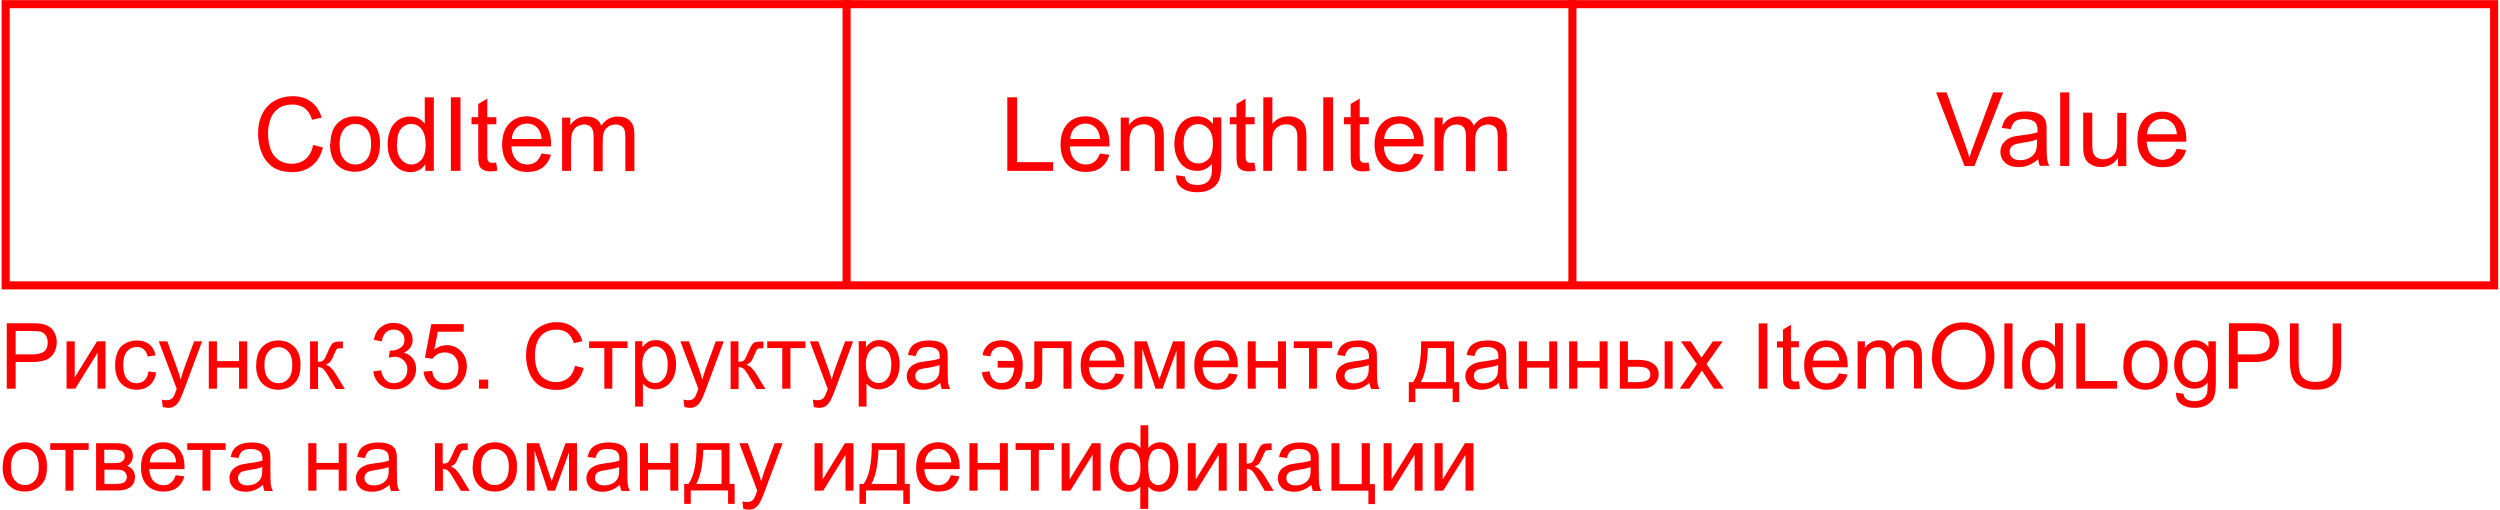 <?xml version="1.0" encoding="UTF-8"?> <!-- Creator: CorelDRAW X6 --> <svg xmlns="http://www.w3.org/2000/svg" xmlns:xlink="http://www.w3.org/1999/xlink" xml:space="preserve" width="1824px" height="372px" style="shape-rendering:geometricPrecision; text-rendering:geometricPrecision; image-rendering:optimizeQuality; fill-rule:evenodd; clip-rule:evenodd" viewBox="0 0 13779 2814"> <defs> <style type="text/css"> <![CDATA[ .str0 {stroke:red;stroke-width:44.608} .fil1 {fill:none} .fil0 {fill:red;fill-rule:nonzero} ]]> </style> </defs> <g id="Слой_x0020_1">  <path class="fil0" d="M1719 800l54 14c-11,44 -31,78 -61,101 -29,23 -65,35 -107,35 -44,0 -79,-9 -107,-27 -27,-18 -48,-44 -62,-77 -14,-34 -21,-70 -21,-109 0,-42 8,-79 24,-110 16,-31 39,-55 69,-72 30,-16 63,-24 98,-24 41,0 75,10 102,31 28,21 47,50 58,87l-53 12c-9,-29 -23,-51 -41,-64 -18,-13 -40,-20 -67,-20 -31,0 -57,7 -78,22 -21,15 -36,35 -44,60 -9,25 -13,51 -13,78 0,34 5,65 15,90 10,26 26,45 47,58 21,13 44,19 69,19 30,0 55,-9 76,-26 21,-17 35,-43 42,-77z"></path> <path id="1" class="fil0" d="M1814 796c0,-54 15,-95 45,-121 25,-22 56,-33 92,-33 40,0 73,13 99,40 26,26 38,63 38,109 0,38 -6,67 -17,89 -11,22 -28,38 -50,50 -22,12 -45,18 -71,18 -41,0 -74,-13 -100,-39 -25,-26 -38,-64 -38,-114zm51 0c0,38 8,66 25,84 17,19 37,28 62,28 25,0 45,-9 62,-28 16,-19 25,-47 25,-86 0,-36 -8,-64 -25,-82 -17,-19 -37,-28 -62,-28 -25,0 -46,9 -62,28 -16,19 -25,47 -25,84z"></path> <path id="2" class="fil0" d="M2338 943l0 -37c-19,29 -46,44 -82,44 -23,0 -45,-6 -64,-19 -20,-13 -35,-31 -46,-54 -11,-23 -16,-50 -16,-80 0,-29 5,-56 15,-80 10,-24 24,-42 44,-55 19,-13 41,-19 65,-19 18,0 34,4 47,11 14,7 25,17 34,29l0 -146 50 0 0 406 -46 0zm-157 -147c0,38 8,66 24,84 16,19 35,28 56,28 22,0 40,-9 56,-27 15,-18 23,-45 23,-81 0,-40 -8,-69 -23,-88 -15,-19 -35,-28 -57,-28 -22,0 -41,9 -56,27 -15,18 -22,46 -22,85z"></path> <polygon id="3" class="fil0" points="2479,943 2479,537 2532,537 2532,943 "></polygon> <path id="4" class="fil0" d="M2729 898l7 44c-14,3 -27,4 -37,4 -18,0 -32,-3 -42,-9 -10,-6 -17,-13 -21,-23 -4,-9 -6,-29 -6,-59l0 -169 -37 0 0 -39 37 0 0 -73 50 -30 0 103 50 0 0 39 -50 0 0 172c0,14 1,23 3,27 2,4 5,7 8,10 4,2 10,4 17,4 5,0 13,-1 22,-2z"></path> <path id="5" class="fil0" d="M2979 847l52 7c-8,30 -23,53 -45,70 -22,17 -50,25 -84,25 -43,0 -77,-13 -102,-40 -25,-26 -38,-63 -38,-111 0,-49 13,-88 38,-115 25,-27 58,-41 99,-41 39,0 71,13 96,40 25,27 37,64 37,113 0,3 0,7 0,13l-219 0c2,32 11,57 27,74 16,17 37,26 61,26 18,0 34,-5 47,-14 13,-10 23,-25 31,-46zm-163 -80l164 0c-2,-25 -9,-43 -19,-56 -16,-19 -36,-29 -62,-29 -23,0 -42,8 -58,23 -15,15 -24,36 -26,61z"></path> <path id="6" class="fil0" d="M3093 943l0 -294 45 0 0 42c9,-14 21,-26 37,-35 15,-9 33,-13 52,-13 22,0 40,5 53,13 14,9 24,22 29,38 23,-34 54,-51 91,-51 29,0 52,8 68,24 16,16 24,41 24,75l0 202 -50 0 0 -185c0,-20 -2,-34 -5,-43 -3,-9 -9,-16 -18,-21 -9,-5 -19,-8 -30,-8 -21,0 -38,7 -52,21 -14,14 -20,36 -20,66l0 171 -50 0 0 -191c0,-22 -4,-39 -12,-50 -8,-11 -21,-17 -40,-17 -14,0 -27,4 -39,11 -12,7 -20,18 -26,32 -5,14 -8,35 -8,61l0 152 -50 0z"></path> <line class="fil1 str0" x1="4663" y1="0" x2="4663" y2="1575"></line> <polygon class="fil0" points="5550,943 5550,537 5604,537 5604,895 5803,895 5803,943 "></polygon> <path id="1" class="fil0" d="M6061 847l52 7c-8,30 -23,53 -45,70 -22,17 -50,25 -84,25 -43,0 -77,-13 -102,-40 -25,-26 -38,-63 -38,-111 0,-49 13,-88 38,-115 25,-27 58,-41 99,-41 39,0 71,13 96,40 25,27 37,64 37,113 0,3 0,7 0,13l-219 0c2,32 11,57 27,74 16,17 37,26 61,26 18,0 34,-5 47,-14 13,-10 23,-25 31,-46zm-163 -80l164 0c-2,-25 -9,-43 -19,-56 -16,-19 -36,-29 -62,-29 -23,0 -42,8 -58,23 -15,15 -24,36 -26,61z"></path> <path id="2" class="fil0" d="M6176 943l0 -294 45 0 0 42c22,-32 53,-48 93,-48 18,0 34,3 49,10 15,6 26,15 33,25 7,10 13,23 15,37 2,9 3,25 3,48l0 181 -50 0 0 -179c0,-20 -2,-35 -6,-46 -4,-10 -11,-18 -21,-24 -10,-6 -21,-9 -35,-9 -21,0 -39,7 -55,20 -15,13 -23,39 -23,77l0 160 -50 0z"></path> <path id="3" class="fil0" d="M6482 967l48 7c2,15 8,26 17,33 12,9 29,14 51,14 23,0 41,-5 53,-14 13,-9 21,-22 25,-39 3,-10 4,-31 4,-64 -22,26 -49,39 -81,39 -40,0 -72,-15 -94,-44 -22,-29 -33,-64 -33,-105 0,-28 5,-54 15,-78 10,-24 25,-42 44,-55 19,-13 42,-19 68,-19 35,0 63,14 86,42l0 -36 46 0 0 254c0,46 -5,78 -14,97 -9,19 -24,34 -44,45 -20,11 -45,17 -75,17 -35,0 -63,-8 -85,-24 -22,-16 -32,-39 -31,-71zm41 -176c0,38 8,66 23,84 15,18 35,27 58,27 23,0 42,-9 58,-26 15,-18 23,-45 23,-83 0,-36 -8,-63 -24,-81 -16,-18 -35,-27 -58,-27 -22,0 -41,9 -57,27 -15,18 -23,45 -23,80z"></path> <path id="4" class="fil0" d="M6914 898l7 44c-14,3 -27,4 -37,4 -18,0 -32,-3 -42,-9 -10,-6 -17,-13 -21,-23 -4,-9 -6,-29 -6,-59l0 -169 -37 0 0 -39 37 0 0 -73 50 -30 0 103 50 0 0 39 -50 0 0 172c0,14 1,23 3,27 2,4 5,7 8,10 4,2 10,4 17,4 5,0 13,-1 22,-2z"></path> <path id="5" class="fil0" d="M6963 943l0 -406 50 0 0 146c23,-27 52,-41 88,-41 22,0 40,4 56,13 16,9 27,20 34,36 7,15 10,37 10,66l0 186 -50 0 0 -186c0,-25 -5,-43 -16,-54 -11,-11 -26,-17 -46,-17 -15,0 -28,4 -41,11 -13,8 -22,18 -28,31 -5,13 -8,31 -8,54l0 161 -50 0z"></path> <polygon id="6" class="fil0" points="7294,943 7294,537 7348,537 7348,943 "></polygon> <path id="7" class="fil0" d="M7544 898l7 44c-14,3 -27,4 -37,4 -18,0 -32,-3 -42,-9 -10,-6 -17,-13 -21,-23 -4,-9 -6,-29 -6,-59l0 -169 -37 0 0 -39 37 0 0 -73 50 -30 0 103 50 0 0 39 -50 0 0 172c0,14 1,23 3,27 2,4 5,7 8,10 4,2 10,4 17,4 5,0 13,-1 22,-2z"></path> <path id="8" class="fil0" d="M7794 847l52 7c-8,30 -23,53 -45,70 -22,17 -50,25 -84,25 -43,0 -77,-13 -102,-40 -25,-26 -38,-63 -38,-111 0,-49 13,-88 38,-115 25,-27 58,-41 99,-41 39,0 71,13 96,40 25,27 37,64 37,113 0,3 0,7 0,13l-219 0c2,32 11,57 27,74 16,17 37,26 61,26 18,0 34,-5 47,-14 13,-10 23,-25 31,-46zm-163 -80l164 0c-2,-25 -9,-43 -19,-56 -16,-19 -36,-29 -62,-29 -23,0 -42,8 -58,23 -15,15 -24,36 -26,61z"></path> <path id="9" class="fil0" d="M7908 943l0 -294 45 0 0 42c9,-14 21,-26 37,-35 15,-9 33,-13 52,-13 22,0 40,5 53,13 14,9 24,22 29,38 23,-34 54,-51 91,-51 29,0 52,8 68,24 16,16 24,41 24,75l0 202 -50 0 0 -185c0,-20 -2,-34 -5,-43 -3,-9 -9,-16 -18,-21 -9,-5 -19,-8 -30,-8 -21,0 -38,7 -52,21 -14,14 -20,36 -20,66l0 171 -50 0 0 -191c0,-22 -4,-39 -12,-50 -8,-11 -21,-17 -40,-17 -14,0 -27,4 -39,11 -12,7 -20,18 -26,32 -5,14 -8,35 -8,61l0 152 -50 0z"></path> <rect class="fil1 str0" x="22" y="23" width="13734" height="1552"></rect> <path class="fil0" d="M28 2145l0 -361 136 0c24,0 42,1 55,3 18,3 33,9 45,17 12,8 22,20 29,35 7,15 11,31 11,49 0,31 -10,56 -29,78 -19,21 -55,32 -106,32l-92 0 0 147 -48 0zm48 -189l93 0c31,0 53,-6 66,-17 13,-11 19,-28 19,-49 0,-15 -4,-28 -11,-39 -8,-11 -18,-18 -30,-21 -8,-2 -23,-3 -44,-3l-92 0 0 129z"></path> <polygon id="1" class="fil0" points="358,1884 403,1884 403,2083 526,1884 573,1884 573,2145 529,2145 529,1947 406,2145 358,2145 "></polygon> <path id="2" class="fil0" d="M810 2050l43 6c-5,30 -17,53 -36,70 -20,17 -44,25 -72,25 -36,0 -64,-12 -86,-35 -22,-23 -33,-57 -33,-100 0,-28 5,-53 14,-74 9,-21 23,-37 43,-47 19,-11 40,-16 62,-16 28,0 52,7 69,21 18,14 30,35 35,61l-43 7c-4,-18 -11,-31 -22,-40 -10,-9 -23,-13 -38,-13 -22,0 -40,8 -54,24 -14,16 -21,41 -21,76 0,35 7,61 20,76 14,16 31,24 53,24 17,0 32,-5 44,-16 12,-11 19,-27 22,-49z"></path> <path id="3" class="fil0" d="M889 2246l-5 -41c10,3 18,4 25,4 10,0 18,-2 24,-5 6,-3 11,-8 15,-14 3,-4 7,-15 14,-33 1,-2 2,-6 4,-11l-99 -262 47 0 55 151c7,19 13,39 19,60 5,-20 11,-40 18,-59l56 -152 44 0 -99 266c-11,29 -19,48 -25,59 -8,15 -17,25 -27,32 -10,7 -22,10 -37,10 -9,0 -18,-2 -29,-5z"></path> <polygon id="4" class="fil0" points="1143,1884 1188,1884 1188,1993 1310,1993 1310,1884 1355,1884 1355,2145 1310,2145 1310,2029 1188,2029 1188,2145 1143,2145 "></polygon> <path id="5" class="fil0" d="M1405 2015c0,-48 13,-84 40,-107 22,-19 50,-29 82,-29 36,0 65,12 88,35 23,23 34,56 34,97 0,34 -5,60 -15,79 -10,19 -25,34 -44,45 -19,11 -40,16 -63,16 -37,0 -66,-12 -89,-35 -23,-23 -34,-57 -34,-101zm45 0c0,33 7,58 22,75 15,17 33,25 55,25 22,0 40,-8 55,-25 15,-17 22,-42 22,-76 0,-32 -7,-57 -22,-73 -15,-17 -33,-25 -55,-25 -22,0 -41,8 -55,25 -15,17 -22,41 -22,75z"></path> <path id="6" class="fil0" d="M1701 1884l44 0 0 113c14,0 24,-3 30,-8 6,-5 14,-21 25,-47 9,-21 16,-34 21,-41 5,-7 12,-11 19,-13 7,-2 18,-3 34,-3l9 0 0 37 -12 0c-12,0 -19,2 -22,5 -3,4 -9,14 -16,32 -7,17 -13,29 -18,36 -6,7 -14,12 -26,18 19,5 38,23 56,53l49 81 -49 0 -48 -81c-10,-16 -18,-27 -25,-32 -7,-5 -16,-8 -26,-8l0 121 -44 0 0 -261z"></path> <path id="7" class="fil0" d="M2050 2050l44 -6c5,25 14,43 26,54 12,11 27,17 45,17 21,0 39,-7 53,-22 14,-14 21,-32 21,-54 0,-20 -7,-37 -20,-50 -13,-13 -30,-20 -51,-20 -8,0 -19,2 -31,5l5 -39c3,0 5,0 7,0 19,0 36,-5 51,-15 15,-10 23,-25 23,-45 0,-16 -6,-30 -17,-40 -11,-11 -25,-16 -43,-16 -17,0 -32,5 -43,16 -11,11 -19,27 -22,49l-44 -8c5,-30 18,-53 37,-69 19,-16 43,-25 72,-25 20,0 38,4 54,13 17,8 29,20 38,34 9,15 13,30 13,46 0,16 -4,30 -12,42 -8,13 -21,23 -37,30 21,5 38,15 50,31 12,15 18,35 18,58 0,31 -11,58 -34,80 -23,22 -52,33 -87,33 -32,0 -58,-9 -79,-28 -21,-19 -33,-43 -36,-73z"></path> <path id="8" class="fil0" d="M2330 2051l46 -4c3,23 11,40 24,51 12,11 28,17 45,17 22,0 40,-8 54,-24 15,-16 22,-37 22,-64 0,-25 -7,-45 -21,-60 -14,-15 -33,-22 -56,-22 -14,0 -27,3 -39,10 -11,7 -20,15 -27,25l-42 -6 35 -185 179 0 0 42 -143 0 -19 97c22,-15 44,-23 68,-23 31,0 58,11 79,33 22,22 32,50 32,84 0,33 -9,61 -28,85 -23,29 -55,44 -95,44 -33,0 -59,-9 -80,-28 -21,-18 -33,-43 -35,-73z"></path> <polygon id="9" class="fil0" points="2634,2145 2634,2095 2685,2095 2685,2145 "></polygon> <path id="10" class="fil0" d="M3164 2019l48 12c-10,39 -28,69 -54,90 -26,21 -58,31 -95,31 -39,0 -70,-8 -95,-24 -24,-16 -43,-39 -55,-69 -13,-30 -19,-62 -19,-97 0,-38 7,-70 21,-98 14,-28 35,-49 61,-64 26,-15 56,-22 87,-22 36,0 66,9 91,28 25,18 42,44 51,77l-47 11c-8,-26 -20,-45 -36,-57 -16,-12 -36,-18 -60,-18 -28,0 -51,7 -69,20 -19,13 -32,31 -39,53 -8,22 -11,45 -11,69 0,31 4,57 13,80 9,23 23,40 42,51 19,11 39,17 61,17 27,0 49,-8 68,-23 18,-15 31,-38 38,-69z"></path> <polygon id="11" class="fil0" points="3242,1884 3454,1884 3454,1921 3370,1921 3370,2145 3326,2145 3326,1921 3242,1921 "></polygon> <path id="12" class="fil0" d="M3496 2245l0 -362 40 0 0 34c9,-13 20,-23 32,-30 12,-7 26,-10 43,-10 22,0 42,6 59,17 17,11 30,28 39,48 9,21 13,44 13,69 0,27 -5,51 -14,72 -10,21 -23,38 -42,49 -18,11 -37,17 -58,17 -15,0 -28,-3 -40,-9 -12,-6 -21,-14 -29,-23l0 127 -44 0zm40 -229c0,33 7,58 20,74 14,16 30,24 49,24 20,0 36,-8 50,-25 14,-17 21,-42 21,-77 0,-33 -7,-58 -20,-75 -14,-17 -30,-25 -49,-25 -19,0 -35,9 -50,26 -15,18 -22,43 -22,77z"></path> <path id="13" class="fil0" d="M3768 2246l-5 -41c10,3 18,4 25,4 10,0 18,-2 24,-5 6,-3 11,-8 15,-14 3,-4 7,-15 14,-33 1,-2 2,-6 4,-11l-99 -262 47 0 55 151c7,19 13,39 19,60 5,-20 11,-40 18,-59l56 -152 44 0 -99 266c-11,29 -19,48 -25,59 -8,15 -17,25 -27,32 -10,7 -22,10 -37,10 -9,0 -18,-2 -29,-5z"></path> <path id="14" class="fil0" d="M4022 1884l44 0 0 113c14,0 24,-3 30,-8 6,-5 14,-21 25,-47 9,-21 16,-34 21,-41 5,-7 12,-11 19,-13 7,-2 18,-3 34,-3l9 0 0 37 -12 0c-12,0 -19,2 -22,5 -3,4 -9,14 -16,32 -7,17 -13,29 -18,36 -6,7 -14,12 -26,18 19,5 38,23 56,53l49 81 -49 0 -48 -81c-10,-16 -18,-27 -25,-32 -7,-5 -16,-8 -26,-8l0 121 -44 0 0 -261z"></path> <polygon id="15" class="fil0" points="4225,1884 4436,1884 4436,1921 4353,1921 4353,2145 4308,2145 4308,1921 4225,1921 "></polygon> <path id="16" class="fil0" d="M4482 2246l-5 -41c10,3 18,4 25,4 10,0 18,-2 24,-5 6,-3 11,-8 15,-14 3,-4 7,-15 14,-33 1,-2 2,-6 4,-11l-99 -262 47 0 55 151c7,19 13,39 19,60 5,-20 11,-40 18,-59l56 -152 44 0 -99 266c-11,29 -19,48 -25,59 -8,15 -17,25 -27,32 -10,7 -22,10 -37,10 -9,0 -18,-2 -29,-5z"></path> <path id="17" class="fil0" d="M4730 2245l0 -362 40 0 0 34c9,-13 20,-23 32,-30 12,-7 26,-10 43,-10 22,0 42,6 59,17 17,11 30,28 39,48 9,21 13,44 13,69 0,27 -5,51 -14,72 -10,21 -23,38 -42,49 -18,11 -37,17 -58,17 -15,0 -28,-3 -40,-9 -12,-6 -21,-14 -29,-23l0 127 -44 0zm40 -229c0,33 7,58 20,74 14,16 30,24 49,24 20,0 36,-8 50,-25 14,-17 21,-42 21,-77 0,-33 -7,-58 -20,-75 -14,-17 -30,-25 -49,-25 -19,0 -35,9 -50,26 -15,18 -22,43 -22,77z"></path> <path id="18" class="fil0" d="M5181 2112c-16,14 -32,24 -48,30 -15,6 -31,9 -49,9 -29,0 -51,-7 -66,-21 -15,-14 -23,-32 -23,-54 0,-13 3,-24 9,-35 6,-11 14,-19 23,-25 9,-6 20,-11 32,-15 9,-2 22,-4 39,-7 36,-4 62,-9 79,-15 0,-6 0,-10 0,-11 0,-18 -4,-31 -13,-38 -11,-10 -28,-15 -51,-15 -21,0 -36,4 -46,11 -10,7 -17,20 -22,39l-43 -6c4,-19 10,-34 19,-45 9,-11 22,-20 39,-26 17,-6 37,-9 59,-9 22,0 41,3 55,8 14,5 24,12 31,20 7,8 11,18 14,30 1,8 2,21 2,41l0 59c0,41 1,67 3,78 2,11 5,21 11,32l-46 0c-4,-9 -7,-20 -9,-33zm-4 -98c-16,7 -40,12 -73,17 -18,3 -31,6 -39,9 -8,3 -13,8 -17,14 -4,6 -6,13 -6,21 0,12 4,21 13,29 9,8 22,12 39,12 17,0 32,-4 46,-11 13,-7 23,-18 29,-30 5,-10 7,-25 7,-44l0 -16z"></path> <path id="19" class="fil0" d="M5497 1993l0 36 92 0c-3,28 -10,50 -22,64 -12,14 -28,21 -49,21 -37,0 -59,-22 -66,-65l-43 6c5,29 17,52 36,69 19,17 44,26 75,26 37,2 66,-10 86,-35 20,-26 30,-59 29,-101 0,-42 -11,-76 -32,-100 -21,-24 -50,-36 -86,-36 -29,0 -53,8 -71,23 -18,15 -29,35 -33,59l43 7c7,-35 28,-53 62,-53 20,0 36,7 48,22 13,14 20,33 23,56l-92 0z"></path> <path id="20" class="fil0" d="M5698 1884l206 0 0 261 -44 0 0 -224 -117 0 0 130c0,30 -1,50 -3,60 -2,10 -7,18 -16,25 -9,7 -22,11 -38,11 -10,0 -22,-1 -36,-2l0 -37 19 0c9,0 16,-1 20,-3 4,-2 7,-5 8,-9 1,-4 2,-17 2,-40l0 -172z"></path> <path id="21" class="fil0" d="M6148 2061l46 6c-7,27 -20,47 -40,62 -19,15 -44,22 -75,22 -38,0 -68,-12 -91,-35 -22,-23 -33,-56 -33,-99 0,-44 11,-78 34,-102 23,-24 52,-36 88,-36 35,0 63,12 85,36 22,24 33,57 33,100 0,3 0,7 0,12l-195 0c2,29 10,51 24,66 15,15 33,23 54,23 16,0 30,-4 41,-13 11,-9 21,-22 27,-41zm-145 -71l146 0c-2,-22 -8,-38 -17,-49 -14,-17 -32,-26 -55,-26 -20,0 -37,7 -51,20 -14,14 -21,32 -23,55z"></path> <polygon id="22" class="fil0" points="6252,1884 6320,1884 6389,2093 6465,1884 6529,1884 6529,2145 6484,2145 6484,1935 6407,2145 6368,2145 6295,1925 6295,2145 6252,2145 "></polygon> <path id="23" class="fil0" d="M6775 2061l46 6c-7,27 -20,47 -40,62 -19,15 -44,22 -75,22 -38,0 -68,-12 -91,-35 -22,-23 -33,-56 -33,-99 0,-44 11,-78 34,-102 23,-24 52,-36 88,-36 35,0 63,12 85,36 22,24 33,57 33,100 0,3 0,7 0,12l-195 0c2,29 10,51 24,66 15,15 33,23 54,23 16,0 30,-4 41,-13 11,-9 21,-22 27,-41zm-145 -71l146 0c-2,-22 -8,-38 -17,-49 -14,-17 -32,-26 -55,-26 -20,0 -37,7 -51,20 -14,14 -21,32 -23,55z"></path> <polygon id="24" class="fil0" points="6877,1884 6921,1884 6921,1993 7044,1993 7044,1884 7088,1884 7088,2145 7044,2145 7044,2029 6921,2029 6921,2145 6877,2145 "></polygon> <polygon id="25" class="fil0" points="7131,1884 7343,1884 7343,1921 7259,1921 7259,2145 7215,2145 7215,1921 7131,1921 "></polygon> <path id="26" class="fil0" d="M7550 2112c-16,14 -32,24 -48,30 -15,6 -31,9 -49,9 -29,0 -51,-7 -66,-21 -15,-14 -23,-32 -23,-54 0,-13 3,-24 9,-35 6,-11 14,-19 23,-25 9,-6 20,-11 32,-15 9,-2 22,-4 39,-7 36,-4 62,-9 79,-15 0,-6 0,-10 0,-11 0,-18 -4,-31 -13,-38 -11,-10 -28,-15 -51,-15 -21,0 -36,4 -46,11 -10,7 -17,20 -22,39l-43 -6c4,-19 10,-34 19,-45 9,-11 22,-20 39,-26 17,-6 37,-9 59,-9 22,0 41,3 55,8 14,5 24,12 31,20 7,8 11,18 14,30 1,8 2,21 2,41l0 59c0,41 1,67 3,78 2,11 5,21 11,32l-46 0c-4,-9 -7,-20 -9,-33zm-4 -98c-16,7 -40,12 -73,17 -18,3 -31,6 -39,9 -8,3 -13,8 -17,14 -4,6 -6,13 -6,21 0,12 4,21 13,29 9,8 22,12 39,12 17,0 32,-4 46,-11 13,-7 23,-18 29,-30 5,-10 7,-25 7,-44l0 -16z"></path> <path id="27" class="fil0" d="M7834 1884l182 0 0 225 28 0 0 110 -36 0 0 -74 -206 0 0 74 -36 0 0 -110 23 0c31,-42 46,-117 45,-225zm37 37c-3,85 -16,148 -39,188l140 0 0 -188 -101 0z"></path> <path id="28" class="fil0" d="M8264 2112c-16,14 -32,24 -48,30 -15,6 -31,9 -49,9 -29,0 -51,-7 -66,-21 -15,-14 -23,-32 -23,-54 0,-13 3,-24 9,-35 6,-11 14,-19 23,-25 9,-6 20,-11 32,-15 9,-2 22,-4 39,-7 36,-4 62,-9 79,-15 0,-6 0,-10 0,-11 0,-18 -4,-31 -13,-38 -11,-10 -28,-15 -51,-15 -21,0 -36,4 -46,11 -10,7 -17,20 -22,39l-43 -6c4,-19 10,-34 19,-45 9,-11 22,-20 39,-26 17,-6 37,-9 59,-9 22,0 41,3 55,8 14,5 24,12 31,20 7,8 11,18 14,30 1,8 2,21 2,41l0 59c0,41 1,67 3,78 2,11 5,21 11,32l-46 0c-4,-9 -7,-20 -9,-33zm-4 -98c-16,7 -40,12 -73,17 -18,3 -31,6 -39,9 -8,3 -13,8 -17,14 -4,6 -6,13 -6,21 0,12 4,21 13,29 9,8 22,12 39,12 17,0 32,-4 46,-11 13,-7 23,-18 29,-30 5,-10 7,-25 7,-44l0 -16z"></path> <polygon id="29" class="fil0" points="8373,1884 8418,1884 8418,1993 8541,1993 8541,1884 8585,1884 8585,2145 8541,2145 8541,2029 8418,2029 8418,2145 8373,2145 "></polygon> <polygon id="30" class="fil0" points="8651,1884 8696,1884 8696,1993 8819,1993 8819,1884 8863,1884 8863,2145 8819,2145 8819,2029 8696,2029 8696,2145 8651,2145 "></polygon> <path id="31" class="fil0" d="M9178 1884l44 0 0 261 -44 0 0 -261zm-247 0l44 0 0 102 56 0c37,0 65,7 84,21 20,14 30,34 30,59 0,22 -8,40 -25,56 -16,16 -43,23 -79,23l-110 0 0 -261zm44 225l46 0c28,0 48,-3 60,-10 12,-7 18,-18 18,-32 0,-11 -4,-21 -13,-30 -9,-9 -28,-13 -59,-13l-52 0 0 86z"></path> <path id="32" class="fil0" d="M9261 2145l95 -135 -88 -126 54 0 41 62c8,12 14,21 18,28 7,-10 14,-20 20,-28l43 -62 54 0 -89 126 95 135 -54 0 -54 -81 -12 -19 -70 100 -54 0z"></path> <polygon id="33" class="fil0" points="9697,2145 9697,1785 9745,1785 9745,2145 "></polygon> <path id="34" class="fil0" d="M9919 2106l6 39c-12,3 -24,4 -33,4 -16,0 -28,-3 -37,-8 -9,-5 -15,-12 -19,-20 -4,-8 -5,-26 -5,-52l0 -151 -33 0 0 -34 33 0 0 -65 44 -27 0 91 44 0 0 34 -44 0 0 153c0,13 1,21 2,24 2,4 4,6 8,9 4,2 9,3 15,3 5,0 11,-1 19,-2z"></path> <path id="35" class="fil0" d="M10141 2061l46 6c-7,27 -20,47 -40,62 -19,15 -44,22 -75,22 -38,0 -68,-12 -91,-35 -22,-23 -33,-56 -33,-99 0,-44 11,-78 34,-102 23,-24 52,-36 88,-36 35,0 63,12 85,36 22,24 33,57 33,100 0,3 0,7 0,12l-195 0c2,29 10,51 24,66 15,15 33,23 54,23 16,0 30,-4 41,-13 11,-9 21,-22 27,-41zm-145 -71l146 0c-2,-22 -8,-38 -17,-49 -14,-17 -32,-26 -55,-26 -20,0 -37,7 -51,20 -14,14 -21,32 -23,55z"></path> <path id="36" class="fil0" d="M10243 2145l0 -261 40 0 0 37c8,-13 19,-23 33,-31 14,-8 29,-12 46,-12 19,0 35,4 48,12 12,8 21,19 26,34 21,-30 48,-46 81,-46 26,0 46,7 60,21 14,14 21,36 21,66l0 179 -44 0 0 -164c0,-18 -2,-30 -4,-38 -3,-8 -8,-14 -16,-19 -8,-5 -16,-7 -27,-7 -18,0 -34,6 -46,18 -12,12 -18,32 -18,59l0 152 -44 0 0 -170c0,-20 -4,-34 -11,-44 -7,-10 -19,-15 -35,-15 -12,0 -24,3 -34,10 -11,7 -18,16 -23,29 -5,13 -7,31 -7,55l0 135 -44 0z"></path> <path id="37" class="fil0" d="M10654 1970c0,-60 16,-107 48,-140 32,-34 74,-51 124,-51 33,0 63,8 90,24 27,16 47,38 61,66 14,28 21,61 21,97 0,37 -7,69 -22,98 -15,29 -36,51 -63,65 -27,15 -56,22 -88,22 -34,0 -64,-8 -91,-25 -27,-16 -47,-39 -61,-67 -14,-28 -21,-58 -21,-90zm49 1c0,43 12,78 35,102 23,25 53,37 88,37 36,0 65,-13 89,-38 23,-25 35,-61 35,-107 0,-29 -5,-55 -15,-77 -10,-22 -24,-39 -43,-51 -19,-12 -41,-18 -64,-18 -34,0 -63,12 -87,35 -24,23 -37,62 -37,116z"></path> <polygon id="38" class="fil0" points="11053,2145 11053,1785 11098,1785 11098,2145 "></polygon> <path id="39" class="fil0" d="M11335 2145l0 -33c-17,26 -41,39 -73,39 -21,0 -40,-6 -57,-17 -17,-11 -31,-27 -41,-48 -10,-21 -14,-44 -14,-71 0,-26 4,-50 13,-71 9,-21 22,-37 39,-49 17,-11 37,-17 58,-17 16,0 30,3 42,10 12,7 22,15 30,26l0 -130 44 0 0 361 -41 0zm-140 -130c0,33 7,58 21,75 14,17 31,25 50,25 19,0 36,-8 49,-24 14,-16 20,-40 20,-72 0,-36 -7,-62 -21,-78 -14,-17 -31,-25 -51,-25 -20,0 -36,8 -49,24 -13,16 -20,41 -20,76z"></path> <polygon id="40" class="fil0" points="11450,2145 11450,1785 11498,1785 11498,2103 11675,2103 11675,2145 "></polygon> <path id="41" class="fil0" d="M11710 2015c0,-48 13,-84 40,-107 22,-19 50,-29 82,-29 36,0 65,12 88,35 23,23 34,56 34,97 0,34 -5,60 -15,79 -10,19 -25,34 -44,45 -19,11 -40,16 -63,16 -37,0 -66,-12 -89,-35 -23,-23 -34,-57 -34,-101zm45 0c0,33 7,58 22,75 15,17 33,25 55,25 22,0 40,-8 55,-25 15,-17 22,-42 22,-76 0,-32 -7,-57 -22,-73 -15,-17 -33,-25 -55,-25 -22,0 -41,8 -55,25 -15,17 -22,41 -22,75z"></path> <path id="42" class="fil0" d="M11998 2167l43 6c2,13 7,23 15,29 11,8 26,12 45,12 20,0 36,-4 48,-12 11,-8 19,-20 23,-34 2,-9 3,-28 3,-57 -19,23 -43,34 -72,34 -36,0 -64,-13 -83,-39 -20,-26 -30,-57 -30,-93 0,-25 5,-48 14,-69 9,-21 22,-37 39,-49 17,-11 37,-17 60,-17 31,0 56,13 76,38l0 -32 41 0 0 226c0,41 -4,69 -12,86 -8,17 -21,30 -39,40 -18,10 -40,15 -66,15 -31,0 -56,-7 -75,-21 -19,-14 -28,-35 -28,-63zm36 -157c0,34 7,59 20,75 14,16 31,24 51,24 20,0 37,-8 51,-23 14,-16 21,-40 21,-74 0,-32 -7,-56 -21,-72 -14,-16 -31,-24 -51,-24 -20,0 -36,8 -50,24 -14,16 -21,40 -21,71z"></path> <path id="43" class="fil0" d="M12292 2145l0 -361 136 0c24,0 42,1 55,3 18,3 33,9 45,17 12,8 22,20 29,35 7,15 11,31 11,49 0,31 -10,56 -29,78 -19,21 -55,32 -106,32l-92 0 0 147 -48 0zm48 -189l93 0c31,0 53,-6 66,-17 13,-11 19,-28 19,-49 0,-15 -4,-28 -11,-39 -8,-11 -18,-18 -30,-21 -8,-2 -23,-3 -44,-3l-92 0 0 129z"></path> <path id="44" class="fil0" d="M12864 1785l48 0 0 208c0,36 -4,65 -12,86 -8,21 -23,39 -44,52 -21,13 -49,20 -84,20 -34,0 -61,-6 -83,-17 -21,-12 -37,-28 -46,-51 -9,-22 -14,-52 -14,-90l0 -208 48 0 0 208c0,31 3,54 9,69 6,15 16,26 30,34 14,8 31,12 52,12 35,0 60,-8 75,-24 15,-16 22,-46 22,-92l0 -208z"></path> <path id="45" class="fil0" d="M6 2577c0,-48 13,-84 40,-107 22,-19 50,-29 82,-29 36,0 65,12 88,35 23,23 34,56 34,97 0,34 -5,60 -15,79 -10,19 -25,34 -44,45 -19,11 -40,16 -63,16 -37,0 -66,-12 -89,-35 -23,-23 -34,-57 -34,-101zm45 0c0,33 7,58 22,75 15,17 33,25 55,25 22,0 40,-8 55,-25 15,-17 22,-42 22,-76 0,-32 -7,-57 -22,-73 -15,-17 -33,-25 -55,-25 -22,0 -41,8 -55,25 -15,17 -22,41 -22,75z"></path> <polygon id="46" class="fil0" points="268,2446 480,2446 480,2483 396,2483 396,2708 352,2708 352,2483 268,2483 "></polygon> <path id="47" class="fil0" d="M522 2446l102 0c25,0 44,2 56,6 12,4 23,12 31,23 9,11 13,25 13,40 0,13 -3,23 -8,33 -5,9 -13,17 -23,23 12,4 22,12 31,23 8,11 12,25 12,40 -2,25 -10,43 -27,55 -16,12 -39,18 -70,18l-118 0 0 -261zm44 110l47 0c19,0 32,-1 39,-3 7,-2 13,-6 19,-12 6,-6 8,-13 8,-22 0,-14 -5,-23 -15,-29 -10,-5 -26,-8 -50,-8l-48 0 0 74zm0 115l58 0c25,0 42,-3 52,-9 9,-6 14,-16 15,-30 0,-8 -3,-16 -8,-23 -5,-7 -13,-12 -21,-14 -9,-2 -23,-3 -42,-3l-53 0 0 79z"></path> <path id="48" class="fil0" d="M962 2623l46 6c-7,27 -20,47 -40,62 -19,15 -44,22 -75,22 -38,0 -68,-12 -91,-35 -22,-23 -33,-56 -33,-99 0,-44 11,-78 34,-102 23,-24 52,-36 88,-36 35,0 63,12 85,36 22,24 33,57 33,100 0,3 0,7 0,12l-195 0c2,29 10,51 24,66 15,15 33,23 54,23 16,0 30,-4 41,-13 11,-9 21,-22 27,-41zm-145 -71l146 0c-2,-22 -8,-38 -17,-49 -14,-17 -32,-26 -55,-26 -20,0 -37,7 -51,20 -14,14 -21,32 -23,55z"></path> <polygon id="49" class="fil0" points="1024,2446 1236,2446 1236,2483 1152,2483 1152,2708 1108,2708 1108,2483 1024,2483 "></polygon> <path id="50" class="fil0" d="M1443 2675c-16,14 -32,24 -48,30 -15,6 -31,9 -49,9 -29,0 -51,-7 -66,-21 -15,-14 -23,-32 -23,-54 0,-13 3,-24 9,-35 6,-11 14,-19 23,-25 9,-6 20,-11 32,-15 9,-2 22,-4 39,-7 36,-4 62,-9 79,-15 0,-6 0,-10 0,-11 0,-18 -4,-31 -13,-38 -11,-10 -28,-15 -51,-15 -21,0 -36,4 -46,11 -10,7 -17,20 -22,39l-43 -6c4,-19 10,-34 19,-45 9,-11 22,-20 39,-26 17,-6 37,-9 59,-9 22,0 41,3 55,8 14,5 24,12 31,20 7,8 11,18 14,30 1,8 2,21 2,41l0 59c0,41 1,67 3,78 2,11 5,21 11,32l-46 0c-4,-9 -7,-20 -9,-33zm-4 -98c-16,7 -40,12 -73,17 -18,3 -31,6 -39,9 -8,3 -13,8 -17,14 -4,6 -6,13 -6,21 0,12 4,21 13,29 9,8 22,12 39,12 17,0 32,-4 46,-11 13,-7 23,-18 29,-30 5,-10 7,-25 7,-44l0 -16z"></path> <polygon id="51" class="fil0" points="1692,2446 1737,2446 1737,2555 1860,2555 1860,2446 1904,2446 1904,2708 1860,2708 1860,2592 1737,2592 1737,2708 1692,2708 "></polygon> <path id="52" class="fil0" d="M2141 2675c-16,14 -32,24 -48,30 -15,6 -31,9 -49,9 -29,0 -51,-7 -66,-21 -15,-14 -23,-32 -23,-54 0,-13 3,-24 9,-35 6,-11 14,-19 23,-25 9,-6 20,-11 32,-15 9,-2 22,-4 39,-7 36,-4 62,-9 79,-15 0,-6 0,-10 0,-11 0,-18 -4,-31 -13,-38 -11,-10 -28,-15 -51,-15 -21,0 -36,4 -46,11 -10,7 -17,20 -22,39l-43 -6c4,-19 10,-34 19,-45 9,-11 22,-20 39,-26 17,-6 37,-9 59,-9 22,0 41,3 55,8 14,5 24,12 31,20 7,8 11,18 14,30 1,8 2,21 2,41l0 59c0,41 1,67 3,78 2,11 5,21 11,32l-46 0c-4,-9 -7,-20 -9,-33zm-4 -98c-16,7 -40,12 -73,17 -18,3 -31,6 -39,9 -8,3 -13,8 -17,14 -4,6 -6,13 -6,21 0,12 4,21 13,29 9,8 22,12 39,12 17,0 32,-4 46,-11 13,-7 23,-18 29,-30 5,-10 7,-25 7,-44l0 -16z"></path> <path id="53" class="fil0" d="M2390 2446l44 0 0 113c14,0 24,-3 30,-8 6,-5 14,-21 25,-47 9,-21 16,-34 21,-41 5,-7 12,-11 19,-13 7,-2 18,-3 34,-3l9 0 0 37 -12 0c-12,0 -19,2 -22,5 -3,4 -9,14 -16,32 -7,17 -13,29 -18,36 -6,7 -14,12 -26,18 19,5 38,23 56,53l49 81 -49 0 -48 -81c-10,-16 -18,-27 -25,-32 -7,-5 -16,-8 -26,-8l0 121 -44 0 0 -261z"></path> <path id="54" class="fil0" d="M2600 2577c0,-48 13,-84 40,-107 22,-19 50,-29 82,-29 36,0 65,12 88,35 23,23 34,56 34,97 0,34 -5,60 -15,79 -10,19 -25,34 -44,45 -19,11 -40,16 -63,16 -37,0 -66,-12 -89,-35 -23,-23 -34,-57 -34,-101zm45 0c0,33 7,58 22,75 15,17 33,25 55,25 22,0 40,-8 55,-25 15,-17 22,-42 22,-76 0,-32 -7,-57 -22,-73 -15,-17 -33,-25 -55,-25 -22,0 -41,8 -55,25 -15,17 -22,41 -22,75z"></path> <polygon id="55" class="fil0" points="2898,2446 2966,2446 3035,2656 3112,2446 3175,2446 3175,2708 3131,2708 3131,2497 3054,2708 3014,2708 2941,2487 2941,2708 2898,2708 "></polygon> <path id="56" class="fil0" d="M3413 2675c-16,14 -32,24 -48,30 -15,6 -31,9 -49,9 -29,0 -51,-7 -66,-21 -15,-14 -23,-32 -23,-54 0,-13 3,-24 9,-35 6,-11 14,-19 23,-25 9,-6 20,-11 32,-15 9,-2 22,-4 39,-7 36,-4 62,-9 79,-15 0,-6 0,-10 0,-11 0,-18 -4,-31 -13,-38 -11,-10 -28,-15 -51,-15 -21,0 -36,4 -46,11 -10,7 -17,20 -22,39l-43 -6c4,-19 10,-34 19,-45 9,-11 22,-20 39,-26 17,-6 37,-9 59,-9 22,0 41,3 55,8 14,5 24,12 31,20 7,8 11,18 14,30 1,8 2,21 2,41l0 59c0,41 1,67 3,78 2,11 5,21 11,32l-46 0c-4,-9 -7,-20 -9,-33zm-4 -98c-16,7 -40,12 -73,17 -18,3 -31,6 -39,9 -8,3 -13,8 -17,14 -4,6 -6,13 -6,21 0,12 4,21 13,29 9,8 22,12 39,12 17,0 32,-4 46,-11 13,-7 23,-18 29,-30 5,-10 7,-25 7,-44l0 -16z"></path> <polygon id="57" class="fil0" points="3523,2446 3567,2446 3567,2555 3690,2555 3690,2446 3734,2446 3734,2708 3690,2708 3690,2592 3567,2592 3567,2708 3523,2708 "></polygon> <path id="58" class="fil0" d="M3835 2446l182 0 0 225 28 0 0 110 -36 0 0 -74 -206 0 0 74 -36 0 0 -110 23 0c31,-42 46,-117 45,-225zm37 37c-3,85 -16,148 -39,188l140 0 0 -188 -101 0z"></path> <path id="59" class="fil0" d="M4093 2808l-5 -41c10,3 18,4 25,4 10,0 18,-2 24,-5 6,-3 11,-8 15,-14 3,-4 7,-15 14,-33 1,-2 2,-6 4,-11l-99 -262 47 0 55 151c7,19 13,39 19,60 5,-20 11,-40 18,-59l56 -152 44 0 -99 266c-11,29 -19,48 -25,59 -8,15 -17,25 -27,32 -10,7 -22,10 -37,10 -9,0 -18,-2 -29,-5z"></path> <polygon id="60" class="fil0" points="4486,2446 4531,2446 4531,2646 4654,2446 4701,2446 4701,2708 4657,2708 4657,2510 4534,2708 4486,2708 "></polygon> <path id="61" class="fil0" d="M4802 2446l182 0 0 225 28 0 0 110 -36 0 0 -74 -206 0 0 74 -36 0 0 -110 23 0c31,-42 46,-117 45,-225zm37 37c-3,85 -16,148 -39,188l140 0 0 -188 -101 0z"></path> <path id="62" class="fil0" d="M5240 2623l46 6c-7,27 -20,47 -40,62 -19,15 -44,22 -75,22 -38,0 -68,-12 -91,-35 -22,-23 -33,-56 -33,-99 0,-44 11,-78 34,-102 23,-24 52,-36 88,-36 35,0 63,12 85,36 22,24 33,57 33,100 0,3 0,7 0,12l-195 0c2,29 10,51 24,66 15,15 33,23 54,23 16,0 30,-4 41,-13 11,-9 21,-22 27,-41zm-145 -71l146 0c-2,-22 -8,-38 -17,-49 -14,-17 -32,-26 -55,-26 -20,0 -37,7 -51,20 -14,14 -21,32 -23,55z"></path> <polygon id="63" class="fil0" points="5341,2446 5386,2446 5386,2555 5509,2555 5509,2446 5553,2446 5553,2708 5509,2708 5509,2592 5386,2592 5386,2708 5341,2708 "></polygon> <polygon id="64" class="fil0" points="5596,2446 5808,2446 5808,2483 5724,2483 5724,2708 5680,2708 5680,2483 5596,2483 "></polygon> <polygon id="65" class="fil0" points="5850,2446 5894,2446 5894,2646 6018,2446 6065,2446 6065,2708 6021,2708 6021,2510 5898,2708 5850,2708 "></polygon> <path id="66" class="fil0" d="M6284 2347l44 0 0 125c9,-10 19,-18 30,-23 11,-5 23,-8 35,-8 31,0 55,13 74,39 18,26 27,58 27,97 0,41 -10,74 -29,99 -19,25 -44,38 -73,38 -9,0 -19,-2 -29,-4 -10,-3 -22,-11 -35,-24l0 123 -44 0 0 -123c-9,9 -19,17 -29,21 -11,5 -22,7 -35,7 -27,0 -51,-12 -72,-36 -20,-24 -31,-58 -31,-103 0,-38 9,-69 28,-95 19,-26 43,-38 75,-38 13,0 25,3 36,8 11,5 20,13 29,23l0 -125zm44 231c0,39 5,66 16,79 11,14 24,20 40,20 18,0 33,-8 46,-25 13,-17 19,-42 19,-77 0,-33 -6,-58 -18,-74 -12,-16 -27,-24 -45,-24 -20,0 -34,8 -44,25 -10,17 -15,42 -15,76zm-165 -5c0,37 6,63 19,80 12,16 28,24 46,24 19,0 33,-8 43,-24 9,-16 14,-40 14,-73 0,-34 -5,-60 -15,-77 -10,-17 -25,-26 -45,-26 -18,0 -33,8 -44,25 -11,17 -17,40 -17,71z"></path> <polygon id="67" class="fil0" points="6546,2446 6590,2446 6590,2646 6713,2446 6761,2446 6761,2708 6717,2708 6717,2510 6594,2708 6546,2708 "></polygon> <path id="68" class="fil0" d="M6827 2446l44 0 0 113c14,0 24,-3 30,-8 6,-5 14,-21 25,-47 9,-21 16,-34 21,-41 5,-7 12,-11 19,-13 7,-2 18,-3 34,-3l9 0 0 37 -12 0c-12,0 -19,2 -22,5 -3,4 -9,14 -16,32 -7,17 -13,29 -18,36 -6,7 -14,12 -26,18 19,5 38,23 56,53l49 81 -49 0 -48 -81c-10,-16 -18,-27 -25,-32 -7,-5 -16,-8 -26,-8l0 121 -44 0 0 -261z"></path> <path id="69" class="fil0" d="M7229 2675c-16,14 -32,24 -48,30 -15,6 -31,9 -49,9 -29,0 -51,-7 -66,-21 -15,-14 -23,-32 -23,-54 0,-13 3,-24 9,-35 6,-11 14,-19 23,-25 9,-6 20,-11 32,-15 9,-2 22,-4 39,-7 36,-4 62,-9 79,-15 0,-6 0,-10 0,-11 0,-18 -4,-31 -13,-38 -11,-10 -28,-15 -51,-15 -21,0 -36,4 -46,11 -10,7 -17,20 -22,39l-43 -6c4,-19 10,-34 19,-45 9,-11 22,-20 39,-26 17,-6 37,-9 59,-9 22,0 41,3 55,8 14,5 24,12 31,20 7,8 11,18 14,30 1,8 2,21 2,41l0 59c0,41 1,67 3,78 2,11 5,21 11,32l-46 0c-4,-9 -7,-20 -9,-33zm-4 -98c-16,7 -40,12 -73,17 -18,3 -31,6 -39,9 -8,3 -13,8 -17,14 -4,6 -6,13 -6,21 0,12 4,21 13,29 9,8 22,12 39,12 17,0 32,-4 46,-11 13,-7 23,-18 29,-30 5,-10 7,-25 7,-44l0 -16z"></path> <polygon id="70" class="fil0" points="7339,2446 7383,2446 7383,2672 7506,2672 7506,2446 7551,2446 7551,2672 7579,2672 7579,2782 7543,2782 7543,2708 7339,2708 "></polygon> <polygon id="71" class="fil0" points="7627,2446 7671,2446 7671,2646 7795,2446 7842,2446 7842,2708 7798,2708 7798,2510 7675,2708 7627,2708 "></polygon> <polygon id="72" class="fil0" points="7908,2446 7953,2446 7953,2646 8076,2446 8123,2446 8123,2708 8079,2708 8079,2510 7956,2708 7908,2708 "></polygon> <line class="fil1 str0" x1="8669" y1="0" x2="8669" y2="1575"></line> <path class="fil0" d="M10833 916l-157 -406 58 0 105 295c8,24 16,46 21,66 6,-22 13,-44 22,-66l109 -295 55 0 -158 406 -56 0z"></path> <path id="1" class="fil0" d="M11239 879c-19,16 -36,27 -53,33 -17,7 -35,10 -55,10 -32,0 -57,-8 -74,-24 -17,-16 -26,-36 -26,-60 0,-14 3,-27 10,-39 7,-12 15,-21 26,-29 11,-7 23,-13 36,-16 10,-3 25,-5 44,-7 40,-5 70,-10 89,-17 0,-7 0,-11 0,-13 0,-20 -5,-34 -14,-43 -13,-11 -32,-17 -57,-17 -24,0 -41,4 -52,12 -11,8 -19,23 -25,44l-49 -7c4,-21 12,-38 22,-51 10,-13 25,-23 44,-30 19,-7 42,-10 67,-10 25,0 46,3 61,9 16,6 27,13 35,22 7,9 13,20 16,34 2,9 2,24 2,46l0 66c0,46 1,75 3,88 2,12 6,24 12,35l-52 0c-5,-10 -8,-23 -10,-37zm-4 -110c-18,7 -45,14 -82,19 -21,3 -35,6 -44,10 -9,4 -15,9 -20,16 -5,7 -7,15 -7,24 0,13 5,24 15,33 10,9 25,13 44,13 19,0 36,-4 51,-13 15,-8 26,-20 33,-34 5,-11 8,-28 8,-50l0 -18z"></path> <polygon id="2" class="fil0" points="11361,916 11361,510 11411,510 11411,916 "></polygon> <path id="3" class="fil0" d="M11680 916l0 -44c-23,33 -54,50 -93,50 -17,0 -33,-3 -48,-10 -15,-7 -26,-15 -33,-25 -7,-10 -12,-22 -15,-37 -2,-10 -3,-25 -3,-46l0 -182 50 0 0 163c0,26 1,44 3,52 3,13 10,23 20,31 10,7 23,11 37,11 15,0 29,-4 42,-11 13,-8 22,-18 28,-31 5,-13 8,-32 8,-57l0 -157 50 0 0 294 -45 0z"></path> <path id="4" class="fil0" d="M12004 821l52 7c-8,30 -23,53 -45,70 -22,17 -50,25 -84,25 -43,0 -77,-13 -102,-40 -25,-26 -38,-63 -38,-111 0,-49 13,-88 38,-115 25,-27 58,-41 99,-41 39,0 71,13 96,40 25,27 37,64 37,113 0,3 0,7 0,13l-219 0c2,32 11,57 27,74 16,17 37,26 61,26 18,0 34,-5 47,-14 13,-10 23,-25 31,-46zm-163 -80l164 0c-2,-25 -9,-43 -19,-56 -16,-19 -36,-29 -62,-29 -23,0 -42,8 -58,23 -15,15 -24,36 -26,61z"></path> </g> </svg> 